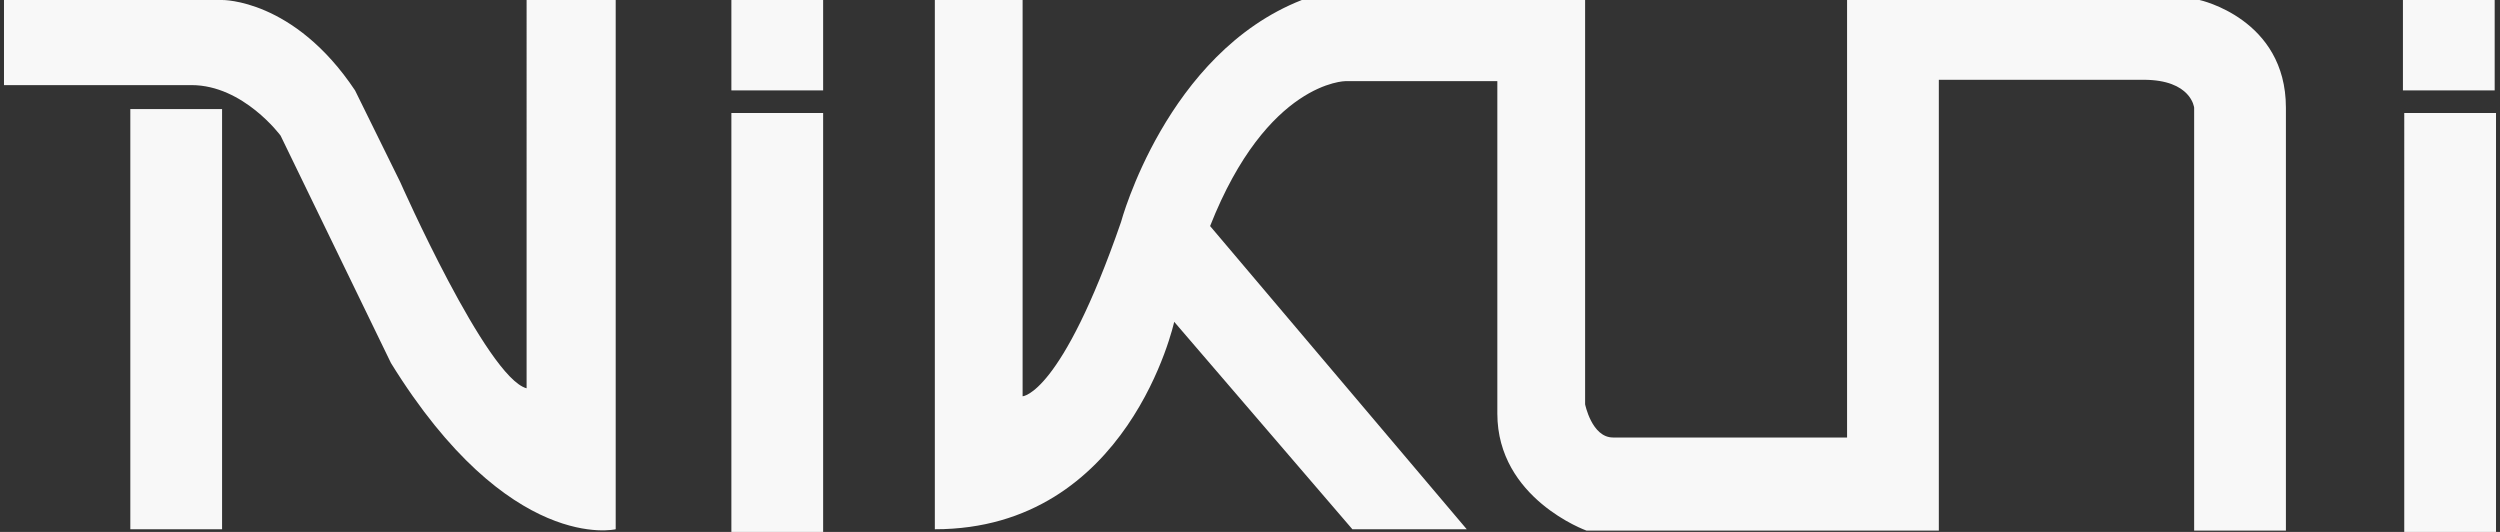 <?xml version="1.0" encoding="UTF-8"?> <svg xmlns="http://www.w3.org/2000/svg" xmlns:xlink="http://www.w3.org/1999/xlink" version="1.1" id="图层_1" x="0px" y="0px" width="188px" height="40px" viewBox="0 0 188 40" style="enable-background:new 0 0 188 40;" xml:space="preserve"><rect x="0" y="0" width="188" height="40" fill="#333333" stroke="none"/> <path style="fill-rule:evenodd;clip-rule:evenodd;fill:#F8F8F8;" d="M0.3,0h16.4c0,0,5.4-0.1,10,6.8l3.4,6.9c0,0,6.5,14.7,9.5,15.5 V0h6.7v39.8c0,0-8,1.9-16.9-12.5l-8.3-17.1c0,0-2.8-3.8-6.7-3.8c-3.8,0-14.1,0-14.1,0S0.3,0,0.3,0z M55,0h6.9v6.8H55V0z M70.3,0h6.6 v29.8c0,0,2.9-0.1,7.4-13.1c0,0,3.4-12.7,13.6-16.7h14.6h6.7v30.4c0,0,0.5,2.5,2.1,2.5c1.5,0,17.6,0,17.6,0V0h26.5 c0,0,6.5,1.4,6.5,8.1s0,31.8,0,31.8H165V8.1c0,0-0.2-2.1-3.8-2.1s-15.4,0-15.4,0v33.9h-26.5c0,0-6.7-2.4-6.7-8.8s0-25,0-25h-11.4 c0,0-5.9,0-10.2,10.9l19.3,22.8h-8.6L88.3,24.2c0,0-3.4,15.6-18,15.6V0z M180.7,0h6.9v6.8h-6.9V0z M61.9,40V8.5H55V40H61.9z M187.7,40V8.5h-6.9V40H187.7z M9.8,8.2h6.9v31.6H9.8V8.2z"></path> </svg> 